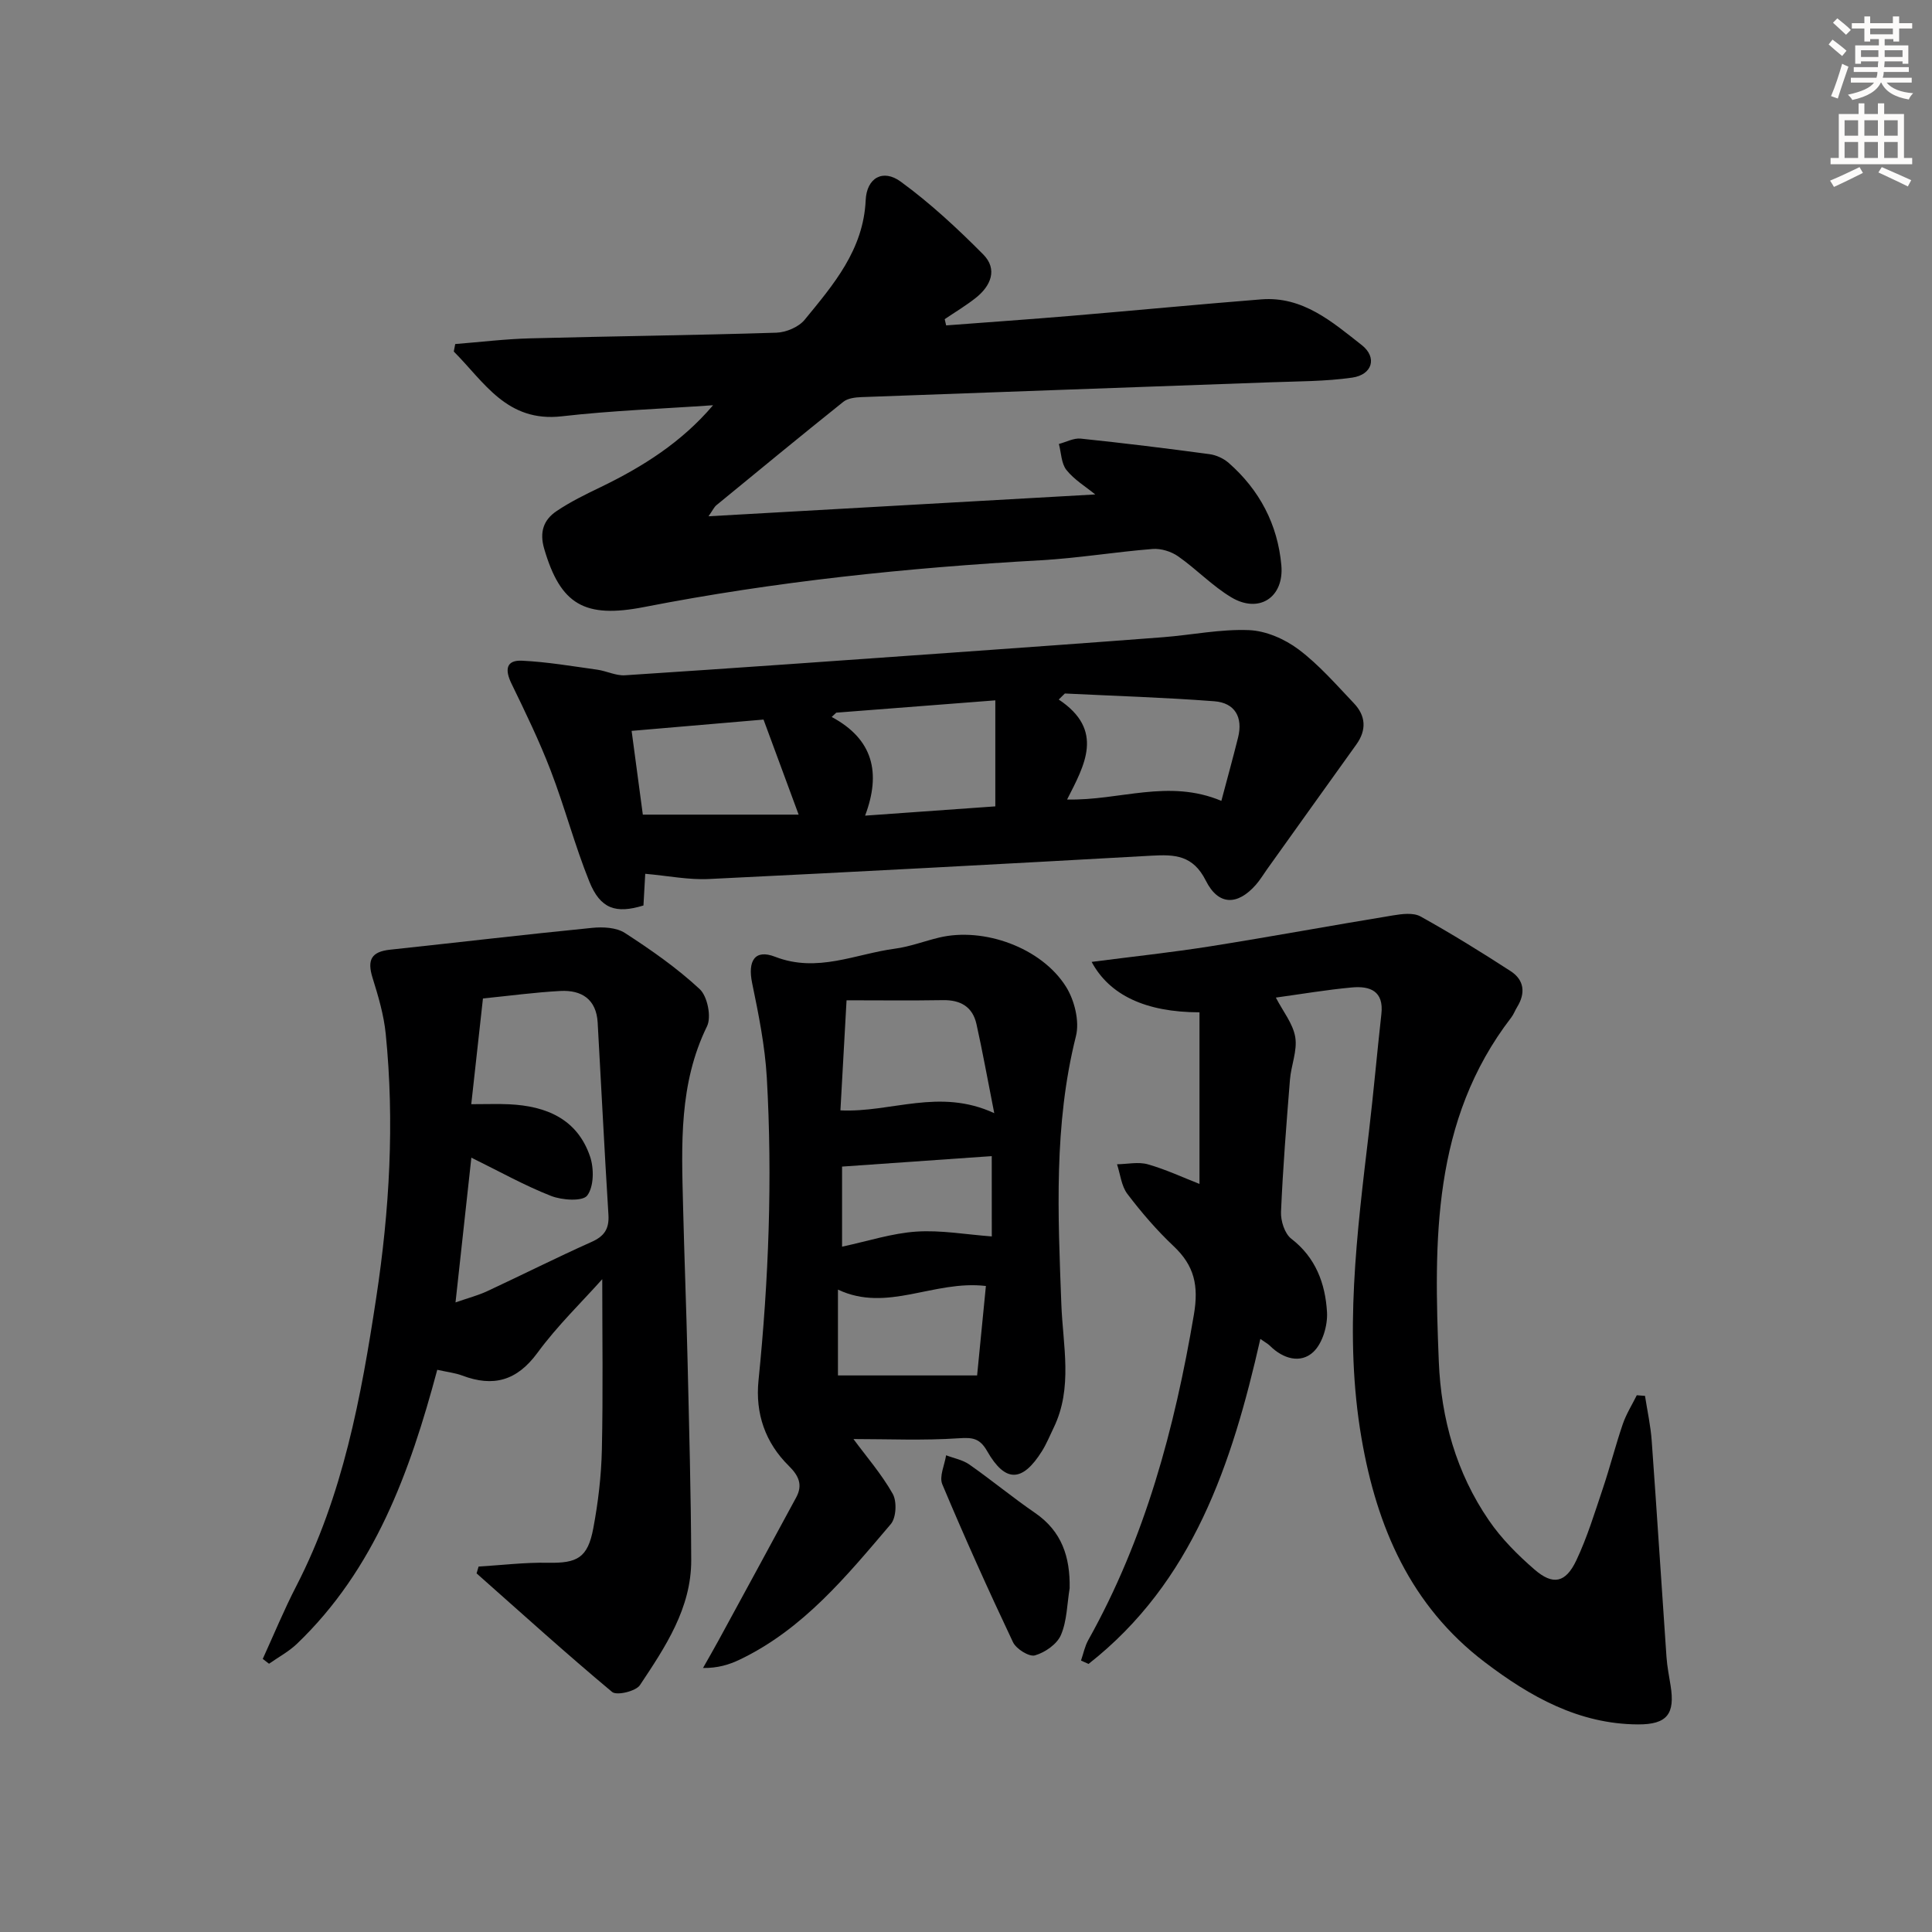 <svg enable-background="new 0 0 400 400" viewBox="0 0 400 400" xmlns="http://www.w3.org/2000/svg"><rect x="0" y="0" width="400" height="400" fill="#808080" stroke="none"/><g fill="#000001"><path d="m248.34 245.12c0-12.22 0-23.89 0-35.53-11.18-.02-18.64-3.58-22.33-10.44 8.33-1.08 16.5-1.95 24.6-3.23 12.61-2 25.16-4.33 37.76-6.39 1.88-.31 4.23-.62 5.73.21 6.36 3.53 12.56 7.37 18.67 11.33 2.8 1.82 3.12 4.53 1.34 7.42-.44.71-.72 1.52-1.22 2.17-16.43 21.34-16.01 46.29-15 71.26.48 11.79 3.62 23.03 10.38 32.87 2.59 3.78 5.95 7.15 9.43 10.16 3.82 3.32 6.44 2.78 8.65-1.87 2.26-4.77 3.81-9.88 5.5-14.9 1.48-4.4 2.62-8.92 4.12-13.31.71-2.09 1.92-4 2.91-6 .57.04 1.13.09 1.7.13.48 3.11 1.17 6.2 1.39 9.32 1.08 14.92 2.02 29.85 3.06 44.77.14 1.98.54 3.94.85 5.91.94 5.84-.7 8.05-6.76 8.02-12.24-.06-22.32-5.74-31.72-12.89-15.36-11.68-22.36-27.98-25.52-46.4-3.66-21.29-.94-42.41 1.56-63.54.95-8.07 1.66-16.17 2.56-24.25.54-4.77-2.37-5.84-6.09-5.5-5.25.48-10.46 1.37-15.76 2.1 1.48 2.86 3.56 5.4 4.02 8.2s-.87 5.86-1.1 8.82c-.73 9.11-1.46 18.23-1.85 27.35-.08 1.86.76 4.5 2.12 5.55 5.09 3.91 7.05 9.32 7.4 15.18.17 2.76-.92 6.49-2.84 8.28-2.62 2.44-6.23 1.43-8.94-1.26-.45-.45-1.04-.75-2.02-1.45-5.87 25.9-13.97 50.34-35.57 67.29-.52-.23-1.04-.47-1.56-.7.49-1.42.79-2.96 1.51-4.25 11.77-21.03 17.87-43.82 21.87-67.41 1.01-5.98.08-10.09-4.18-14.11-3.5-3.3-6.68-7-9.59-10.83-1.25-1.64-1.47-4.08-2.15-6.15 2.14-.03 4.41-.55 6.38.01 3.76 1.07 7.35 2.76 10.69 4.06z"/><path d="m147.63 83.9c-10.44.73-20.92 1.1-31.3 2.29-11.42 1.31-16.09-7.13-22.38-13.41.1-.52.2-1.03.3-1.55 5.19-.41 10.38-1.05 15.57-1.18 16.97-.45 33.94-.63 50.91-1.17 2.02-.06 4.62-1.16 5.86-2.67 5.98-7.29 12.17-14.48 12.64-24.76.21-4.63 3.57-6.54 7.26-3.84 6.11 4.46 11.73 9.68 17.07 15.06 3.05 3.08 1.59 6.54-1.57 9.03-2.03 1.6-4.26 2.93-6.4 4.38.1.43.2.86.3 1.29 8.67-.66 17.35-1.26 26.01-1.99 13.08-1.1 26.15-2.36 39.24-3.4 8.6-.68 14.71 4.69 20.79 9.46 3.27 2.57 2.2 6.14-1.96 6.74-5.56.8-11.25.76-16.89.97-28.26 1.03-56.51 2.02-84.77 3.07-1.25.05-2.77.23-3.68.95-8.84 7.07-17.57 14.26-26.32 21.44-.44.36-.7.96-1.62 2.28 27.14-1.53 53.43-3.02 80.07-4.52-1.98-1.62-4.35-3.04-5.96-5.06-1.08-1.35-1.08-3.56-1.57-5.39 1.51-.4 3.07-1.26 4.52-1.11 8.91.93 17.8 2.02 26.68 3.22 1.39.19 2.91.89 3.97 1.82 6.39 5.61 10.13 12.74 10.89 21.18.59 6.66-4.63 10.07-10.36 6.64-3.96-2.37-7.23-5.85-11.03-8.5-1.43-1-3.55-1.65-5.27-1.51-7.75.61-15.46 1.91-23.22 2.34-27.56 1.54-54.95 4.39-82.05 9.68-12.34 2.41-17.31-.5-20.69-12.06-1.02-3.49-.11-6.01 2.56-7.8 2.86-1.93 6.01-3.47 9.14-4.97 8.67-4.2 16.73-9.26 23.26-16.95z"/><path d="m54.4 343.46c2.3-5.04 4.41-10.17 6.95-15.09 9.66-18.75 13.42-39.12 16.54-59.67 2.76-18.14 3.81-36.36 1.97-54.65-.39-3.92-1.54-7.8-2.72-11.58s-.23-5.44 3.65-5.85c13.95-1.49 27.89-3.14 41.85-4.52 2.22-.22 4.98-.08 6.74 1.06 5.42 3.51 10.78 7.25 15.49 11.63 1.6 1.49 2.46 5.75 1.51 7.69-5.84 11.93-5.27 24.54-4.96 37.17.26 10.64.68 21.28.93 31.93.32 13.8.71 27.61.76 41.41.03 9.98-5.38 18.02-10.62 25.9-.85 1.27-4.81 2.21-5.76 1.41-9.54-7.96-18.75-16.31-28.06-24.55.14-.47.28-.94.42-1.41 4.79-.29 9.59-.88 14.37-.79 6.04.12 8.22-1 9.37-7.11 1.01-5.36 1.66-10.85 1.78-16.3.26-11.77.08-23.54.08-35.3-4.22 4.73-9.3 9.63-13.42 15.25-4.25 5.79-9.12 7.13-15.55 4.71-1.51-.57-3.17-.74-5.19-1.2-5.68 21.22-12.95 41.32-29.07 56.75-1.69 1.61-3.83 2.75-5.76 4.11-.43-.34-.86-.67-1.3-1zm39.91-73.81c2.61-.91 4.66-1.44 6.55-2.32 7.22-3.36 14.34-6.95 21.61-10.2 2.67-1.19 3.68-2.73 3.5-5.64-.83-13.26-1.48-26.53-2.23-39.79-.28-4.82-3.33-6.76-7.71-6.53-5.28.28-10.53 1-16.04 1.55-.8 7.2-1.57 14.19-2.42 21.89 3.28 0 5.57-.09 7.85.02 7.68.36 14.11 3.04 16.75 10.83.83 2.46.8 6.21-.59 8.06-.95 1.26-5.22.98-7.5.08-5.47-2.14-10.64-5.05-16.49-7.92-1.11 10.22-2.15 19.67-3.28 29.97z"/><path d="m176.7 297.94c2.68 3.64 5.82 7.25 8.13 11.34.89 1.58.73 4.95-.4 6.27-9.15 10.75-18.15 21.78-31.31 28.07-2.16 1.03-4.48 1.75-7.57 1.72 1.07-1.9 2.17-3.79 3.21-5.7 5.37-9.86 10.74-19.73 16.08-29.61 1.4-2.58.55-4.49-1.52-6.53-4.88-4.81-6.97-10.84-6.28-17.68 2.11-20.86 2.91-41.77 1.72-62.7-.38-6.57-1.7-13.12-3.04-19.59-.94-4.56.53-7.09 4.76-5.44 8.75 3.39 16.62-.59 24.82-1.68 3.1-.41 6.09-1.57 9.15-2.3 9.2-2.2 21.15 2.06 26.25 10.17 1.76 2.8 2.84 7.15 2.06 10.25-4.61 18.37-3.72 36.91-3.02 55.52.32 8.53 2.43 17.26-1.59 25.55-.79 1.63-1.48 3.34-2.44 4.87-4.05 6.44-7.58 6.53-11.32-.01-1.53-2.69-3-2.88-5.91-2.68-7.26.49-14.58.16-21.78.16zm29.15-67.47c-1.42-7.17-2.43-12.83-3.68-18.43-.8-3.6-3.3-5.04-6.97-4.97-6.58.11-13.16.03-19.93.03-.46 8.34-.85 15.37-1.27 22.79 10.53.51 20.44-4.7 31.85.58zm-3.55 54.3c.56-5.75 1.2-12.2 1.82-18.52-10.8-1.28-20.4 5.58-30.63.75v17.77zm3.03-45.41c-10.57.74-20.68 1.45-30.99 2.17v16.58c5.38-1.15 10.33-2.78 15.38-3.12 5.08-.34 10.25.6 15.62 1-.01-5.05-.01-10.62-.01-16.63z"/><path d="m133.59 180.91c-.11 1.98-.24 4.29-.37 6.56-5.72 1.76-8.92.71-11.2-4.94-3.03-7.51-5.09-15.41-8-22.98-2.36-6.15-5.25-12.1-8.13-18.03-1.36-2.79-1.18-4.89 2.19-4.73 5.21.25 10.39 1.14 15.57 1.86 1.94.27 3.86 1.28 5.74 1.16 22.55-1.47 45.09-3.08 67.63-4.68 14.59-1.04 29.17-2.08 43.76-3.2 5.95-.46 11.9-1.71 17.81-1.47 3.51.14 7.41 1.85 10.27 4 4.22 3.17 7.77 7.27 11.44 11.13 2.48 2.6 2.68 5.54.5 8.57-6.17 8.59-12.31 17.2-18.46 25.8-.77 1.08-1.46 2.24-2.33 3.23-3.76 4.27-7.73 4.37-10.35-.85-2.67-5.32-6.44-5.45-11.27-5.18-30.53 1.71-61.06 3.35-91.61 4.83-4.18.21-8.42-.66-13.19-1.08zm119.28-15.1c1.21-4.56 2.39-8.83 3.46-13.12 1.05-4.21-.67-7.17-4.9-7.5-10.3-.79-20.64-1.1-30.96-1.61-.42.42-.85.83-1.27 1.25 9.55 6.36 5.35 13.57 1.73 20.7 10.87.26 20.95-4.33 31.94.28zm-46.8-20.81c-11.24.87-22.09 1.71-32.93 2.55-.32.3-.63.59-.95.89 8.59 4.6 10.26 11.56 6.92 20.43 9.5-.68 17.99-1.28 26.96-1.92 0-7.49 0-14.4 0-21.95zm-47.99 3.98c-9.26.79-17.97 1.54-27.31 2.34.82 6.08 1.57 11.73 2.32 17.34h32.26c-2.54-6.88-4.87-13.2-7.27-19.68z"/><path d="m221.46 328.82c-.54 3.26-.54 6.75-1.81 9.7-.81 1.89-3.3 3.62-5.38 4.21-1.21.34-3.89-1.34-4.55-2.75-5.11-10.79-10.01-21.68-14.63-32.68-.67-1.61.48-3.98.79-6 1.61.62 3.42.94 4.79 1.9 4.62 3.23 8.98 6.84 13.62 10.03 5.57 3.82 7.28 9.14 7.17 15.59z"/></g><path d="m378.6 9.2.8-1c.9.7 1.9 1.4 2.9 2.3l-.9 1.1c-1.1-.9-2-1.7-2.8-2.4zm.5 10.7c.9-2.1 1.6-4.3 2.3-6.7.4.2.8.4 1.3.6-.7 2.1-1.5 4.3-2.2 6.6zm.4-15.2.9-.9c1 .8 2 1.6 2.8 2.4l-1 1c-1-.9-1.9-1.8-2.7-2.5zm12.5-1.3h1.2v1.4h2.7v1.1h-2.7v2.7h-1.2v-.5h-1.8v1.3h4.9v3.8h-1.2v-.5h-3.7c0 .4-.1.9-.1 1.2h5.1v1h-5.2c0 .5-.1.9-.2 1.2h6v1h-5.2c1.1 1.3 2.9 2 5.5 2.2-.4.4-.7.8-.9 1.3-2.9-.5-4.8-1.6-5.7-3.5h-.1c-.8 1.7-2.7 2.9-5.9 3.6-.2-.4-.6-.8-.9-1.1 2.8-.6 4.6-1.4 5.4-2.5h-4.8v-1h5.3c.1-.3.2-.7.2-1.2h-4.9v-1h5c0-.4 0-.8.1-1.2h-3.6v.5h-1.2v-3.8h4.9v-1.3h-1.8v.5h-1.2v-2.7h-2.6v-1.1h2.6v-1.4h1.2v1.4h4.7v-1.4zm-6.7 8.4h3.6c0-.4 0-.9 0-1.4h-3.6zm1.9-4.7h4.7v-1.2h-4.7zm6.7 3.3h-3.7v1.4h3.7z" fill="#fcfbfa"/><path d="m384.7 21.4h1.3v2.2h2.8v-2.2h1.3v2.2h4.1v9.1h1.7v1.3h-16.9v-1.3h1.7v-9.1h4.1v-2.2zm.3 13.2.7 1.2c-1.8.9-3.8 1.9-6 2.9-.2-.4-.5-.8-.8-1.3 2.4-1 4.4-2 6.1-2.8zm-3.1-6.5h2.8v-3.2h-2.8zm0 4.6h2.8v-3.3h-2.8zm4.1-4.6h2.8v-3.2h-2.8zm0 4.6h2.8v-3.3h-2.8zm3.6 1.9c2.1.9 4.1 1.8 6.1 2.7l-.7 1.3c-2.2-1.1-4.2-2-6.1-2.9zm3.3-9.7h-2.8v3.2h2.8zm-2.8 7.8h2.8v-3.3h-2.8z" fill="#fcfbfa"/></svg>